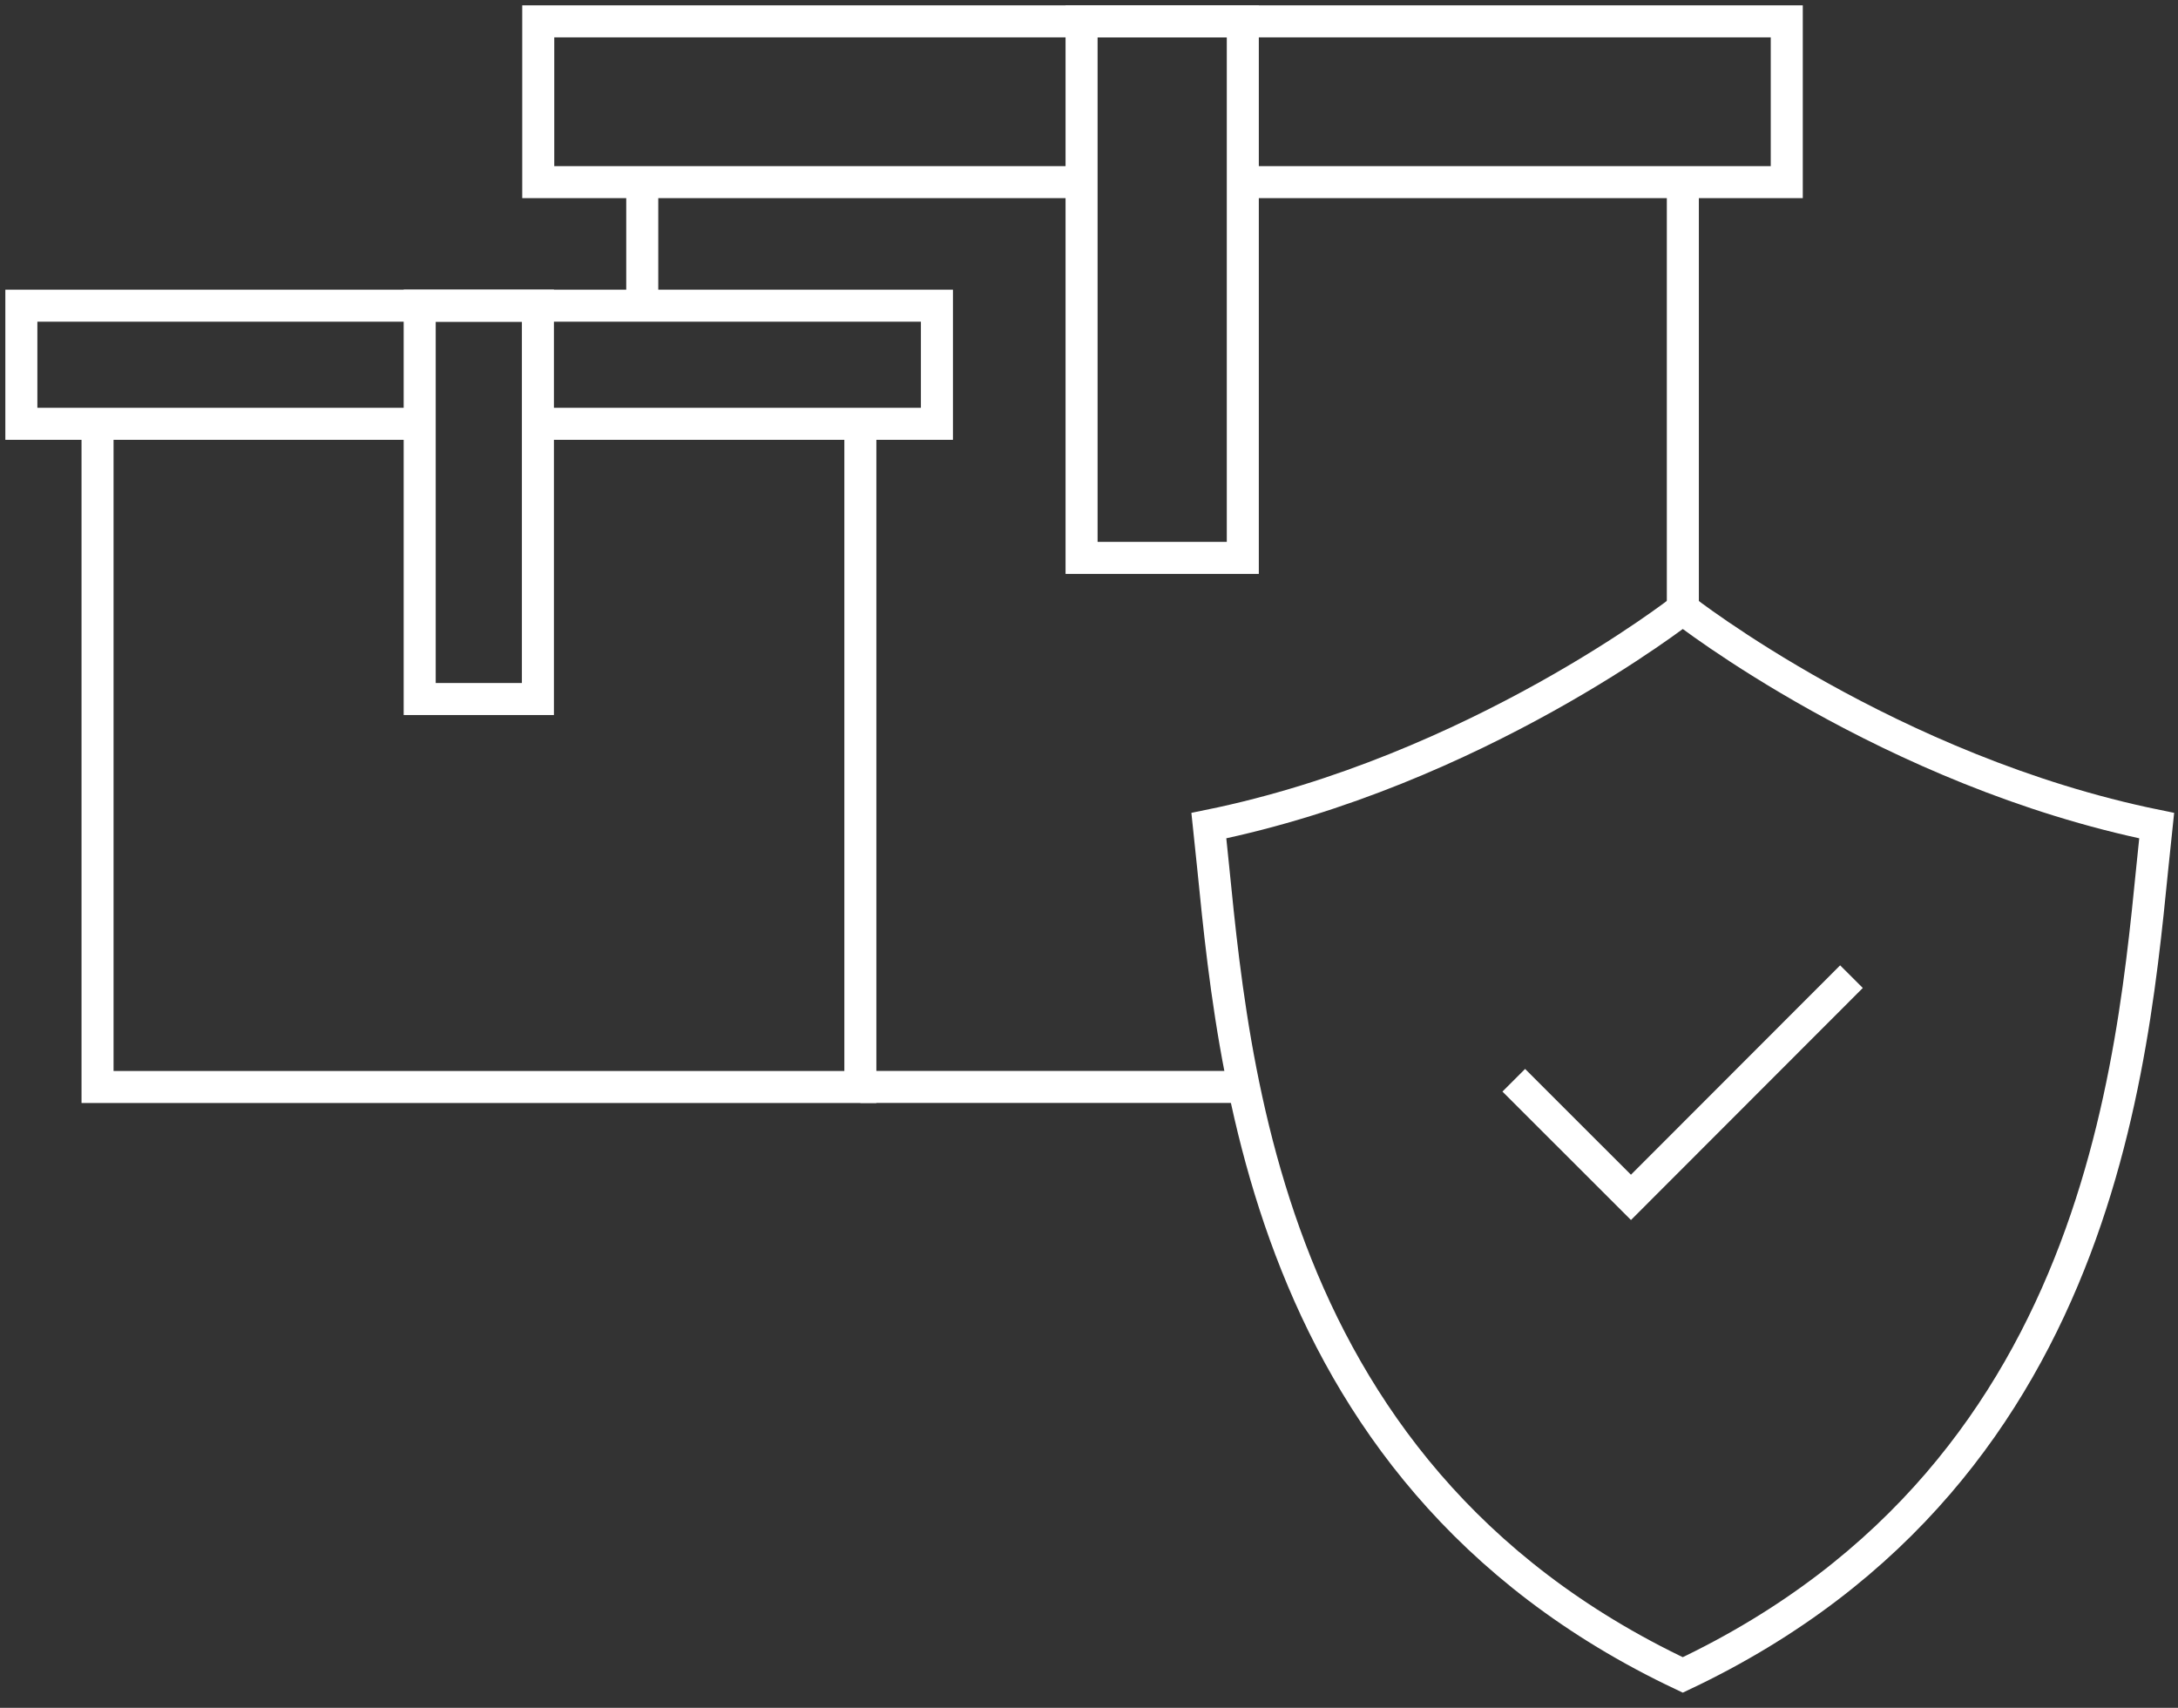 <svg xmlns="http://www.w3.org/2000/svg" width="102" height="80" viewBox="0 0 102 80" fill="none"><rect x="0" y="0" width="102" height="80" fill="#333333" stroke="none"/><path d="M30.078 14.321V8.945" stroke="white" stroke-width="1.5" stroke-miterlimit="10"></path><path d="M58.25 50.916H40.293" stroke="white" stroke-width="1.5" stroke-miterlimit="10"></path><path d="M78.811 8.945V28.513" stroke="white" stroke-width="1.5" stroke-miterlimit="10"></path><path d="M50.667 8.532H25.207V1H83.678V8.532H58.218" stroke="white" stroke-width="1.5" stroke-miterlimit="10"></path><path d="M58.203 26.134V1L50.652 1V26.134H58.203Z" stroke="white" stroke-width="1.5" stroke-miterlimit="10"></path><path d="M70.893 50.603L76.381 56.089L86.708 45.75" stroke="white" stroke-width="1.5" stroke-miterlimit="10"></path><path d="M40.292 20.14V50.919H4.568V20.14" stroke="white" stroke-width="1.5" stroke-miterlimit="10"></path><path d="M19.671 19.853H1V14.319H43.878V19.853H25.207" stroke="white" stroke-width="1.5" stroke-miterlimit="10"></path><path d="M25.191 32.745V14.319H19.655V32.745H25.191Z" stroke="white" stroke-width="1.5" stroke-miterlimit="10"></path><path d="M78.808 78.46C99.255 68.787 99.953 48.236 101 38.675C88.484 36.122 78.808 28.526 78.808 28.526C78.808 28.526 69.131 36.122 56.615 38.675C57.662 48.236 58.36 68.803 78.808 78.46Z" stroke="white" stroke-width="1.5" stroke-miterlimit="10"></path></svg>